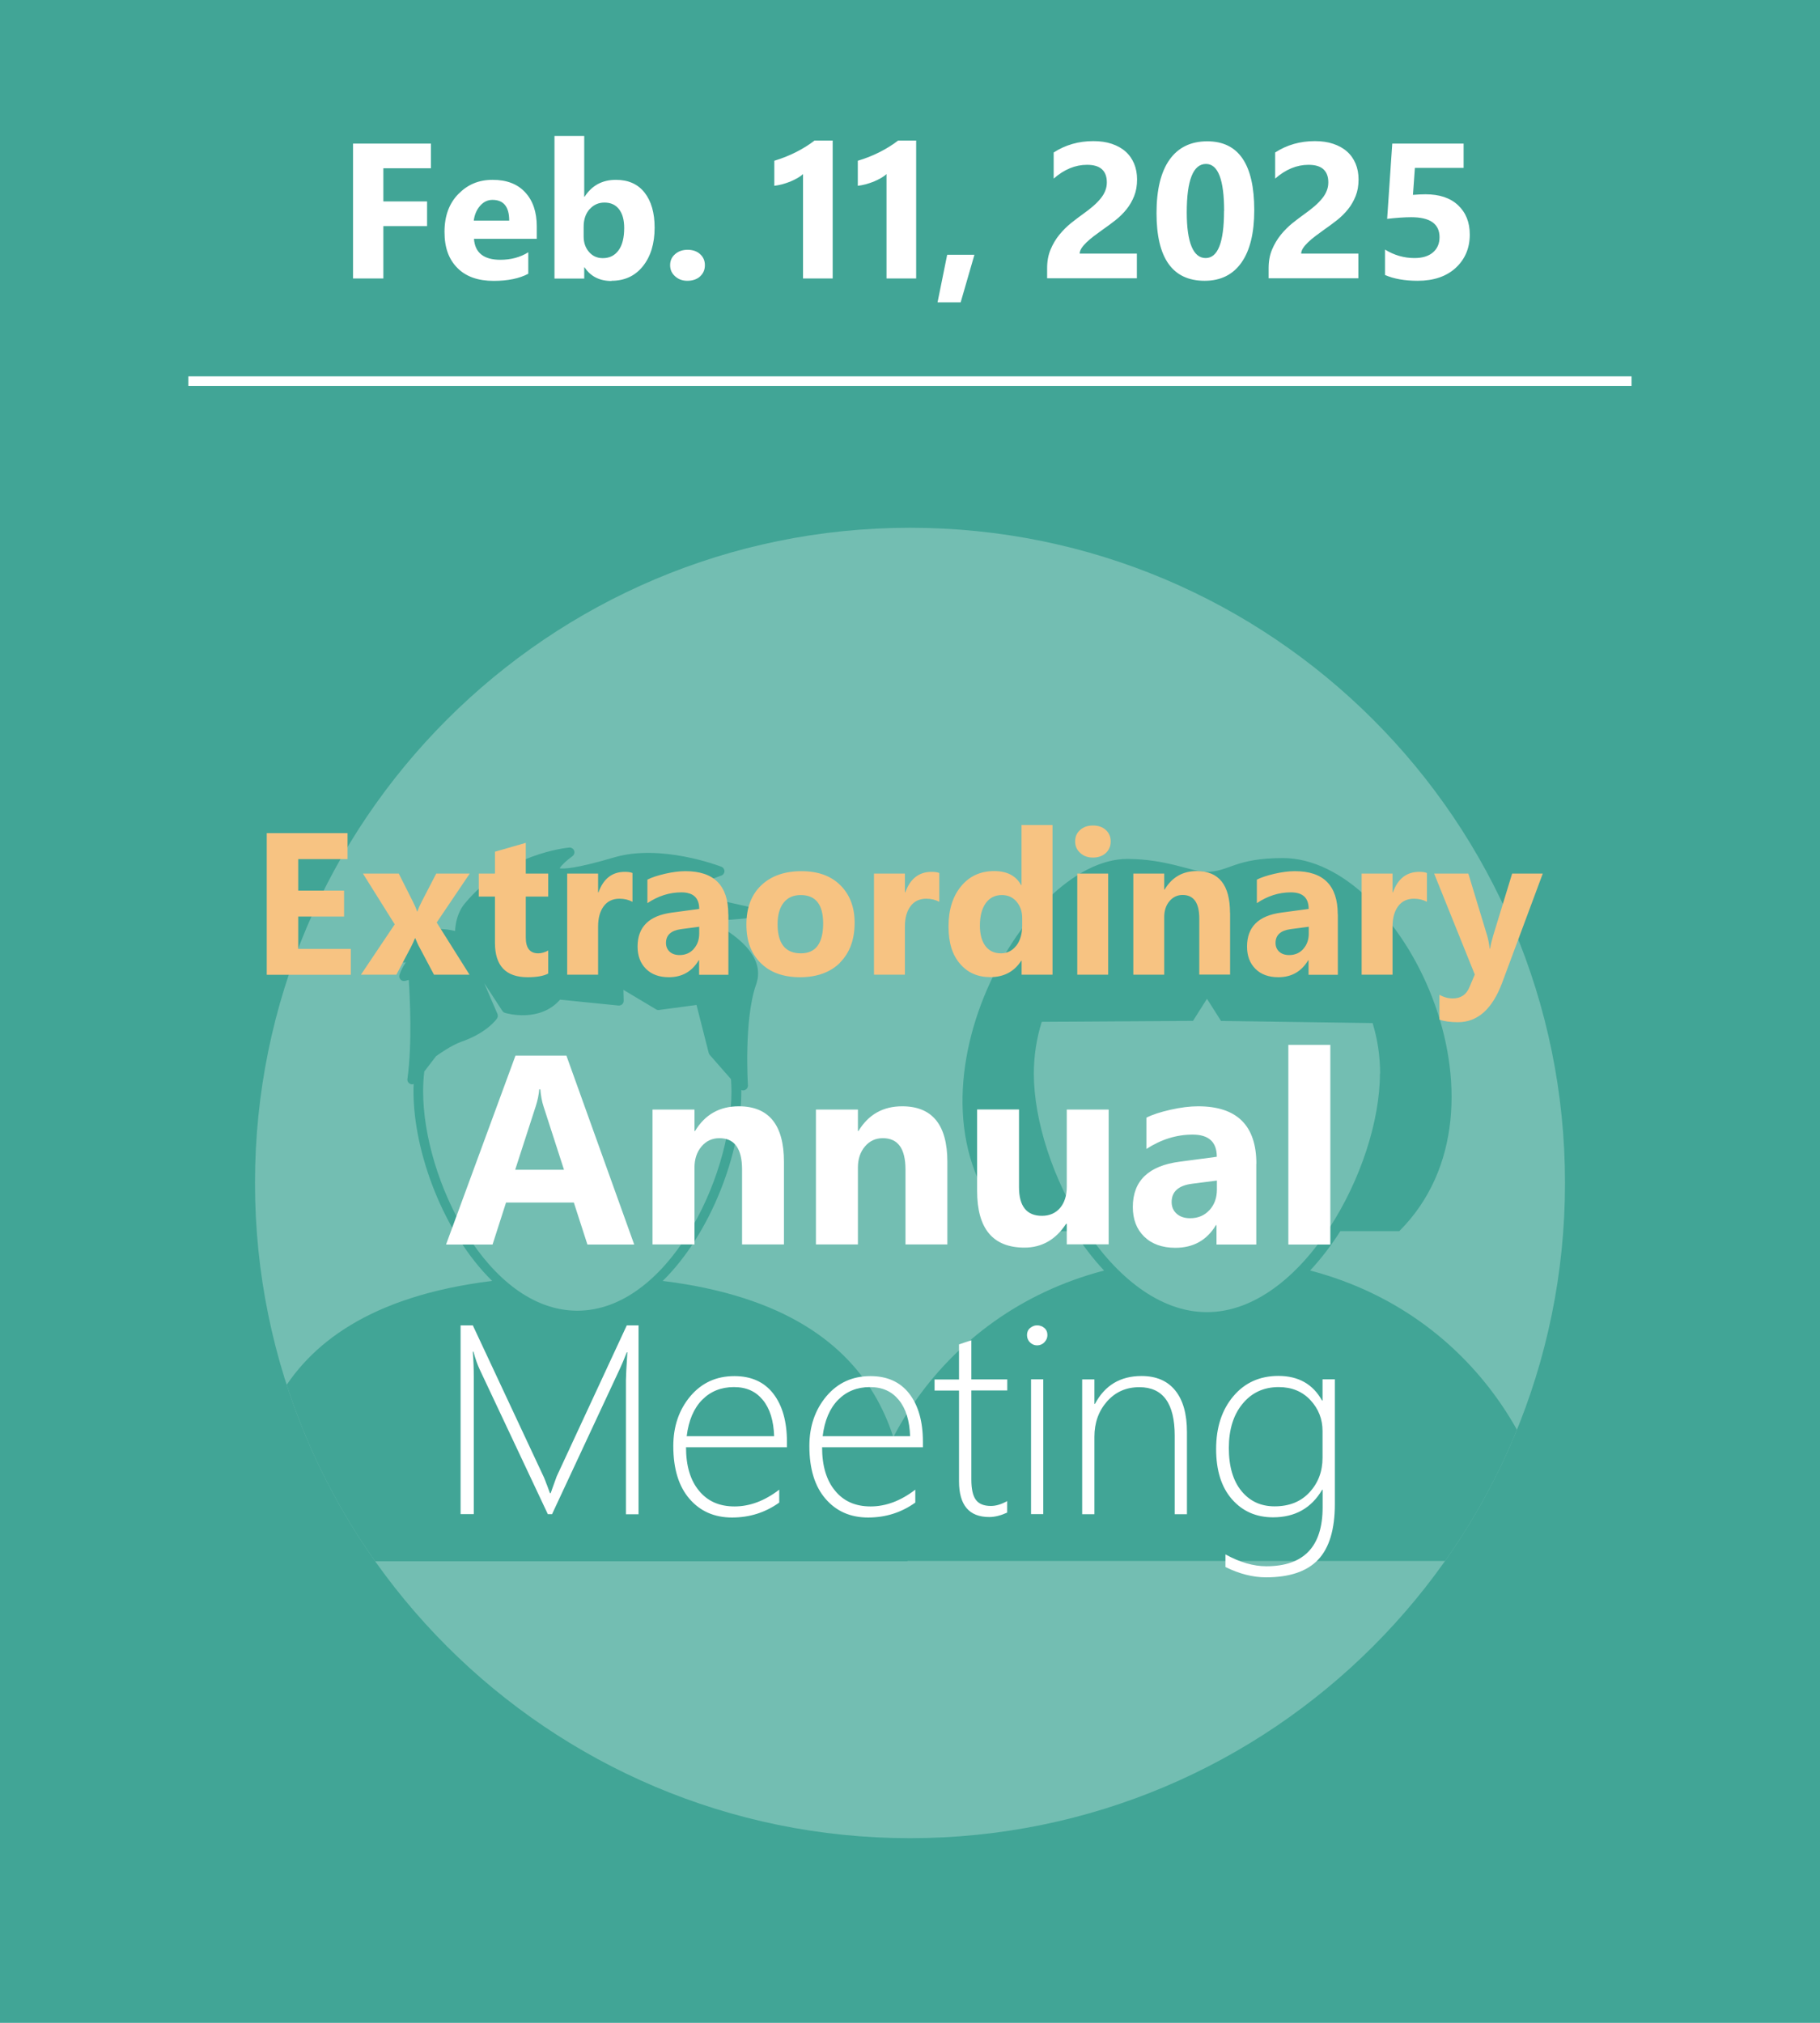 <?xml version="1.0" encoding="UTF-8"?> <svg xmlns="http://www.w3.org/2000/svg" xmlns:xlink="http://www.w3.org/1999/xlink" id="Ebene_1" data-name="Ebene 1" viewBox="0 0 189 210"><defs><style> .cls-1 { fill: #f7c382; } .cls-2 { fill: #fff; } .cls-3, .cls-4 { fill: none; } .cls-5 { fill: #73beb2; } .cls-6 { clip-path: url(#clippath-1); } .cls-7 { fill: #41a596; } .cls-4 { stroke: #fff; } .cls-8 { clip-path: url(#clippath-2); } .cls-9 { clip-path: url(#clippath); } </style><clipPath id="clippath"><rect class="cls-3" x="0" width="189" height="210"></rect></clipPath><clipPath id="clippath-1"><path class="cls-3" d="M26.48,122.81c0,37.56,30.45,68.02,68.02,68.02s68.02-30.45,68.02-68.02-30.45-68.02-68.02-68.02S26.48,85.25,26.48,122.81"></path></clipPath><clipPath id="clippath-2"><rect class="cls-3" x="0" width="189" height="210"></rect></clipPath></defs><rect class="cls-7" x="0" width="189" height="210"></rect><g class="cls-9"><path class="cls-5" d="M94.5,190.83c37.56,0,68.02-30.45,68.02-68.02s-30.45-68.02-68.02-68.02S26.48,85.25,26.48,122.81s30.45,68.02,68.02,68.02"></path></g><g class="cls-6"><path class="cls-7" d="M75.96,113.3c0-.43-.02-.85-.05-1.27l-2.2-2.51c-.05-.06-.09-.13-.11-.2l-1.27-4.99-3.89.52c-.11.01-.23,0-.32-.07l-3.38-2.02.03,1.12c0,.14-.05.28-.16.38-.11.1-.25.14-.39.13l-6.06-.61c-2.12,2.42-5.57,1.42-5.72,1.37-.11-.03-.21-.11-.27-.2l-1.88-2.88c.42.99.88,2.07,1.37,3.19.06.15.05.32-.04.46-.04.06-1,1.49-3.74,2.44-.99.35-2.32,1.28-2.6,1.49l-1.22,1.59c-.08.67-.12,1.36-.12,2.06,0,9.17,6.72,22.77,16.01,22.77s16.01-13.6,16.01-22.77M51.1,132.97c-5.01-4.92-8.16-13.31-8.16-19.66,0-.26,0-.52.02-.78-.05.02-.1.04-.16.04-.06,0-.13-.01-.19-.04-.21-.09-.33-.3-.3-.52.51-3.66.25-8.6.14-10.28l-.37.1c-.17.04-.36,0-.48-.13-.12-.13-.17-.31-.12-.48.13-.44.39-.91.67-1.33h0c-.18.07-.38.03-.52-.1-.14-.13-.19-.33-.13-.51.37-1.14,1.05-1.95,2.01-2.41,1.33-.64,2.88-.43,3.75-.22.03-.74.22-1.91,1.02-2.87,4.3-5.18,10.56-5.76,10.83-5.79.22-.02.43.11.51.32s0,.44-.17.57c-.6.43-1.17.97-1.33,1.26.35.07,1.56.08,5.66-1.13,4.82-1.43,10.88.87,11.13.97.19.07.32.26.32.46,0,.2-.13.39-.33.46l-4.31,1.56,1.48.41,6.26,1.4c.24.05.4.27.39.5s-.19.43-.43.47c-.14.02-2.5.32-4.6.33,2.46,1.28,5.91,3.58,4.83,6.63-1.28,3.6-.86,10.4-.85,10.47.01.21-.11.41-.31.49-.06.03-.13.04-.19.04-.07,0-.13-.01-.19-.04,0,.05,0,.11,0,.16,0,6.36-3.16,14.75-8.17,19.67h.09c25.34,3.16,25.34,20.06,25.34,28.6v.49H25.68v-.49c0-8.56,0-25.48,25.42-28.61"></path><path class="cls-7" d="M143.32,111.46c0-1.79-.26-3.55-.78-5.25l-15.74-.22-1.46-2.3-1.45,2.29-15.71.1c-.54,1.73-.82,3.54-.82,5.38,0,9.78,8.05,24.76,17.97,24.76s17.97-14.98,17.97-24.76M114.64,131.9s.01,0,.01,0c-1.15-1.23-2.2-2.61-3.14-4.09h-6.26c-13.1-13.1.89-38.73,11.88-38.64,4.13.03,6.6,1.34,8.15,1.34,2.38,0,2.9-1.43,7.95-1.43,12.32,0,25.03,25.78,12.08,38.73h-6.12c-.94,1.48-2,2.86-3.14,4.09,0,0,.01,0,.01,0,17.73,4.66,25.3,20.48,25.3,29.61v.54h-72.01v-.54c0-9.13,7.56-24.95,25.3-29.61"></path></g><g class="cls-8"><path class="cls-2" d="M147.22,29.15c1.66,0,2.98-.45,3.95-1.34.97-.9,1.46-2.05,1.46-3.46,0-1.28-.41-2.29-1.22-3.05-.81-.76-1.94-1.13-3.38-1.13-.37,0-.8.02-1.3.06l.2-2.8h5.06v-2.52h-7.41l-.53,7.81c.94-.11,1.78-.17,2.5-.17,1.96,0,2.94.69,2.94,2.08,0,.66-.23,1.19-.69,1.58-.46.39-1.1.58-1.91.58-1.08,0-2.1-.29-3.06-.88v2.64c.92.4,2.05.6,3.4.6M135.31,25.77c.13-.2.31-.41.53-.62.22-.21.48-.43.77-.65.29-.22.59-.44.9-.66.46-.32.91-.65,1.34-.99.43-.34.81-.72,1.14-1.13.33-.41.59-.87.79-1.37.2-.5.3-1.07.3-1.72,0-.6-.1-1.15-.31-1.65-.21-.49-.5-.91-.89-1.25-.39-.35-.87-.61-1.43-.8-.56-.19-1.2-.28-1.91-.28-1.53,0-2.9.39-4.12,1.18v2.71c1.1-.96,2.25-1.43,3.46-1.43.7,0,1.21.15,1.55.46.34.31.51.76.51,1.36,0,.31-.05.59-.16.86-.1.27-.26.54-.47.8-.21.26-.47.53-.78.8-.31.27-.67.55-1.08.84-.39.28-.8.59-1.24.94-.43.35-.83.75-1.2,1.2-.36.45-.67.96-.91,1.53-.24.57-.36,1.21-.36,1.93v1.06h9.32v-2.56h-5.94c0-.18.07-.37.2-.58M127.11,21.91c0,3.25-.64,4.88-1.91,4.88s-1.96-1.58-1.96-4.74c0-3.35.67-5.03,2-5.03,1.25,0,1.88,1.63,1.88,4.88M128.92,27.26c.89-1.26,1.33-3.08,1.33-5.45,0-4.76-1.63-7.14-4.88-7.14-1.71,0-3.02.64-3.92,1.91-.9,1.27-1.35,3.12-1.35,5.55,0,4.68,1.67,7.02,5,7.02,1.66,0,2.93-.63,3.82-1.89M112.31,25.77c.13-.2.31-.41.53-.62.22-.21.48-.43.77-.65.29-.22.59-.44.9-.66.46-.32.91-.65,1.34-.99s.81-.72,1.14-1.13c.33-.41.59-.87.79-1.37.2-.5.3-1.07.3-1.72,0-.6-.1-1.15-.31-1.65-.21-.49-.5-.91-.89-1.25-.39-.35-.87-.61-1.43-.8-.56-.19-1.2-.28-1.91-.28-1.53,0-2.9.39-4.12,1.18v2.71c1.1-.96,2.25-1.43,3.46-1.43.7,0,1.21.15,1.55.46.34.31.51.76.51,1.36,0,.31-.05.59-.16.86-.1.27-.26.54-.47.8-.21.26-.47.53-.78.8-.31.27-.67.55-1.08.84-.39.28-.8.59-1.24.94-.43.35-.83.75-1.2,1.2-.37.45-.67.96-.91,1.53-.24.57-.36,1.21-.36,1.93v1.06h9.32v-2.56h-5.94c0-.18.07-.37.2-.58M98.36,26.45l-1,4.94h2.4l1.43-4.94h-2.84ZM93.27,14.59c-.57.44-1.21.84-1.92,1.2-.71.36-1.47.66-2.27.9v2.6c.27-.03.55-.09.83-.16.28-.08.55-.17.81-.27.26-.11.51-.23.74-.36s.43-.27.6-.43v10.84h3.08v-14.32h-1.87ZM84.59,14.59c-.57.44-1.21.84-1.92,1.2-.71.36-1.47.66-2.26.9v2.6c.27-.03.55-.09.83-.16.28-.08.55-.17.81-.27.26-.11.51-.23.74-.36.23-.13.43-.27.6-.43v10.84h3.08v-14.32h-1.87ZM72.69,28.7c.34-.3.51-.69.51-1.17s-.17-.85-.5-1.15c-.33-.3-.77-.45-1.29-.45s-.96.15-1.3.45c-.35.3-.52.68-.52,1.15s.17.84.51,1.15c.34.31.76.47,1.27.47.55,0,.99-.15,1.33-.45M61.23,21.72c.41-.46.92-.69,1.54-.69.66,0,1.16.23,1.52.7.36.47.53,1.11.53,1.94,0,1-.19,1.77-.58,2.31-.39.54-.93.82-1.64.82-.58,0-1.06-.21-1.43-.64-.37-.42-.56-.96-.56-1.6v-1.03c0-.74.2-1.34.61-1.81M63.5,29.15c1.36,0,2.45-.5,3.26-1.51.81-1.01,1.22-2.35,1.22-4.01,0-1.54-.35-2.75-1.04-3.63-.7-.89-1.69-1.33-2.98-1.33-1.41,0-2.49.58-3.25,1.75h-.04v-6.31h-3.09v14.81h3.09v-1.16h.04c.63.94,1.56,1.41,2.79,1.41M49.2,22.89c.08-.61.3-1.12.66-1.53.36-.41.79-.61,1.28-.61,1.16,0,1.74.72,1.74,2.15h-3.68ZM55.74,23.49c0-1.48-.4-2.66-1.2-3.52-.8-.87-1.92-1.3-3.38-1.3s-2.59.49-3.55,1.46c-.96.97-1.45,2.28-1.45,3.94s.45,2.85,1.34,3.75c.89.9,2.15,1.34,3.76,1.34,1.48,0,2.68-.25,3.6-.74v-2.23c-.83.52-1.8.78-2.9.78-1.72,0-2.64-.73-2.74-2.18h6.52v-1.3ZM44.76,14.91h-8.1v14h3.15v-5.44h4.54v-2.56h-4.54v-3.44h4.94v-2.57Z"></path><path class="cls-2" d="M137.34,151.34c0,1.41-.45,2.61-1.35,3.58-.9.98-2.11,1.46-3.63,1.46-1.43,0-2.57-.53-3.44-1.59s-1.31-2.55-1.31-4.46.47-3.44,1.42-4.59c.95-1.16,2.2-1.74,3.76-1.74,1.35,0,2.45.45,3.29,1.35.84.9,1.26,1.97,1.26,3.21v2.78ZM138.61,143.19h-1.27v2.21h-.05c-.94-1.7-2.45-2.56-4.53-2.56-1.94,0-3.51.71-4.69,2.12-1.19,1.41-1.78,3.24-1.78,5.47s.55,3.97,1.65,5.22c1.1,1.25,2.52,1.87,4.26,1.87,2.28,0,3.98-.95,5.1-2.86h.05v1.82c0,4.08-1.95,6.12-5.85,6.12-1.34,0-2.75-.41-4.24-1.23v1.31c1.44.71,2.85,1.07,4.21,1.07,2.45,0,4.25-.61,5.41-1.83,1.16-1.22,1.74-3.15,1.74-5.78v-12.96ZM123.26,157.19v-8.52c0-1.87-.4-3.31-1.21-4.31-.81-1.01-1.98-1.51-3.51-1.51-2.19,0-3.8.96-4.83,2.89h-.06v-2.54h-1.27v14h1.27v-8.04c0-1.46.44-2.68,1.31-3.67.88-.99,1.99-1.48,3.36-1.48,2.45,0,3.67,1.68,3.67,5.04v8.15h1.27ZM108.34,143.19h-1.27v14h1.27v-14ZM108.45,139.35c.21-.21.32-.46.32-.75,0-.31-.11-.56-.32-.74-.22-.18-.47-.27-.75-.27-.27,0-.51.09-.73.28-.22.19-.32.43-.32.73s.11.57.32.77c.21.2.46.3.73.3.29,0,.55-.11.76-.32M104.6,155.83c-.61.34-1.17.51-1.7.51-.74,0-1.26-.22-1.57-.65-.31-.43-.46-1.13-.46-2.1v-9.24h3.73v-1.15h-3.73v-4.06c-.2.07-.41.14-.64.21-.22.07-.43.15-.64.22v3.64h-2.54v1.15h2.54v9.41c0,2.48,1.04,3.72,3.14,3.72.58,0,1.2-.16,1.86-.46v-1.18ZM85.43,149.1c.2-1.64.74-2.9,1.61-3.78s1.97-1.32,3.29-1.32,2.28.45,3.01,1.34c.73.89,1.12,2.15,1.17,3.76h-9.09ZM95.84,150.25v-.56c0-2.11-.47-3.78-1.41-5-.94-1.22-2.29-1.83-4.04-1.83-1.88,0-3.4.7-4.58,2.1-1.17,1.4-1.76,3.12-1.76,5.16,0,2.36.56,4.19,1.68,5.48,1.12,1.3,2.6,1.94,4.42,1.94s3.44-.51,4.9-1.55v-1.34c-1.51,1.16-3.06,1.74-4.64,1.74s-2.8-.54-3.69-1.63c-.9-1.08-1.35-2.59-1.35-4.51h10.47ZM71.31,149.1c.2-1.64.74-2.9,1.61-3.78.87-.88,1.97-1.32,3.29-1.32s2.28.45,3.01,1.34c.73.89,1.12,2.15,1.17,3.76h-9.09ZM81.72,150.25v-.56c0-2.11-.47-3.78-1.41-5-.94-1.22-2.29-1.83-4.05-1.83-1.88,0-3.4.7-4.58,2.1-1.17,1.4-1.76,3.12-1.76,5.16,0,2.36.56,4.19,1.68,5.48,1.12,1.3,2.6,1.94,4.42,1.94s3.44-.51,4.9-1.55v-1.34c-1.51,1.16-3.06,1.74-4.64,1.74s-2.8-.54-3.69-1.63c-.9-1.08-1.35-2.59-1.35-4.51h10.47ZM66.31,157.19v-19.6h-1.22l-7.28,15.68c-.3.83-.46,1.26-.47,1.3l-.15.44h-.08c-.1-.29-.2-.56-.29-.79-.07-.15-.12-.31-.18-.47-.06-.15-.11-.28-.15-.37l-7.39-15.79h-1.27v19.6h1.37v-14.25c0-.87-.03-1.74-.1-2.61h.07c.2.75.42,1.36.65,1.85l7.07,15.01h.44l7.04-15.09c.19-.4.43-.97.72-1.71h.06c-.1,1.59-.15,2.55-.15,2.89v13.92h1.31Z"></path><path class="cls-2" d="M138.15,108.47h-4.36v20.73h4.36v-20.73ZM125.59,125.63c-.51.56-1.18.84-2,.84-.59,0-1.06-.16-1.4-.47-.35-.31-.52-.72-.52-1.21,0-1.08.71-1.72,2.13-1.9l2.57-.33v.94c0,.86-.26,1.56-.77,2.13M130.47,120.82c0-3.98-2.02-5.97-6.05-5.97-.86,0-1.82.12-2.88.36s-1.88.51-2.49.82v3.25c1.52-.99,3.12-1.49,4.8-1.49s2.51.77,2.51,2.3l-3.84.51c-3.25.42-4.88,1.99-4.88,4.7,0,1.29.39,2.31,1.18,3.08.79.77,1.87,1.16,3.24,1.16,1.86,0,3.26-.78,4.21-2.35h.06v2.01h4.13v-8.37ZM115.13,115.19h-4.35v8.01c0,.93-.24,1.67-.7,2.21-.47.54-1.1.81-1.88.81-1.58,0-2.38-.99-2.38-2.97v-8.07h-4.35v8.45c0,3.93,1.64,5.89,4.92,5.89,1.8,0,3.25-.83,4.32-2.47h.07v2.13h4.35v-14ZM98.38,120.62c0-3.85-1.57-5.77-4.69-5.77-1.99,0-3.5.85-4.54,2.56h-.06v-2.22h-4.36v14h4.36v-7.98c0-.88.24-1.61.73-2.19.49-.58,1.11-.86,1.86-.86,1.57,0,2.35,1.08,2.35,3.25v7.78h4.35v-8.57ZM81.41,120.62c0-3.85-1.57-5.77-4.69-5.77-1.99,0-3.5.85-4.54,2.56h-.06v-2.22h-4.36v14h4.36v-7.98c0-.88.24-1.61.73-2.19.49-.58,1.11-.86,1.86-.86,1.56,0,2.35,1.08,2.35,3.25v7.78h4.35v-8.57ZM53.5,121.44l2.15-6.64c.18-.57.3-1.14.35-1.71h.11c.06.68.17,1.27.33,1.76l2.13,6.59h-5.07ZM58.82,109.59h-5.29l-7.21,19.61h4.83l1.4-4.36h7.04l1.41,4.36h4.86l-7.04-19.61Z"></path><path class="cls-1" d="M157.03,90.69l-1.96,6.41c-.16.53-.27.99-.33,1.38h-.04c-.07-.54-.16-1.01-.28-1.4l-1.94-6.39h-3.55l4.22,10.48-.55,1.3c-.32.79-.9,1.18-1.73,1.18-.5,0-.96-.13-1.39-.38v2.58c.5.18,1.14.27,1.92.27,2.04,0,3.57-1.36,4.59-4.09l4.22-11.34h-3.18ZM148.18,90.63c-.19-.08-.45-.12-.79-.12-1.32,0-2.23.71-2.74,2.13h-.04v-1.95h-3.21v10.5h3.21v-5.01c0-.89.2-1.59.59-2.11.39-.52.94-.77,1.63-.77.51,0,.96.11,1.35.32v-2.98ZM135.34,98.52c-.38.42-.87.63-1.47.63-.43,0-.78-.12-1.03-.35s-.38-.54-.38-.91c0-.81.52-1.29,1.56-1.43l1.89-.25v.71c0,.64-.19,1.17-.57,1.59M138.92,94.92c0-2.99-1.48-4.48-4.45-4.48-.64,0-1.34.09-2.12.27-.77.18-1.39.38-1.83.61v2.44c1.12-.75,2.29-1.12,3.53-1.12s1.85.57,1.85,1.72l-2.82.38c-2.39.31-3.58,1.49-3.58,3.53,0,.96.29,1.73.87,2.31.58.58,1.37.87,2.38.87,1.37,0,2.4-.59,3.1-1.76h.04v1.51h3.04v-6.28ZM127.73,94.76c0-2.88-1.15-4.33-3.45-4.33-1.46,0-2.57.64-3.34,1.92h-.04v-1.66h-3.21v10.5h3.21v-5.99c0-.66.18-1.21.54-1.64.36-.43.82-.65,1.37-.65,1.15,0,1.73.81,1.73,2.44v5.83h3.2v-6.43ZM115.08,90.69h-3.21v10.5h3.21v-10.5ZM114.83,88.56c.34-.31.51-.72.51-1.21s-.17-.88-.51-1.19c-.34-.31-.79-.46-1.33-.46s-.99.15-1.33.46c-.35.31-.52.7-.52,1.19s.17.87.52,1.19c.35.33.79.49,1.33.49s.99-.16,1.33-.47M105.53,98.18c-.41.53-.94.79-1.59.79-.68,0-1.22-.25-1.6-.75s-.58-1.21-.58-2.13c0-.98.2-1.76.6-2.32.4-.56.96-.85,1.67-.85.63,0,1.14.22,1.53.68.39.45.59,1.02.59,1.7v.79c0,.87-.21,1.57-.61,2.09M109.29,85.65h-3.21v6.24h-.04c-.53-.97-1.46-1.46-2.8-1.46-1.42,0-2.56.52-3.43,1.57-.87,1.05-1.31,2.44-1.31,4.17s.4,2.96,1.19,3.88c.79.93,1.84,1.39,3.14,1.39,1.42,0,2.49-.57,3.22-1.7h.04v1.45h3.21v-15.54ZM97.54,90.63c-.19-.08-.45-.12-.79-.12-1.32,0-2.23.71-2.74,2.13h-.04v-1.95h-3.21v10.5h3.21v-5.01c0-.89.2-1.59.59-2.11.39-.52.94-.77,1.63-.77.51,0,.96.11,1.35.32v-2.98ZM85.48,95.86c0,2.07-.77,3.11-2.31,3.11-1.61,0-2.42-1.01-2.42-3.02,0-.96.21-1.71.63-2.24.42-.53,1.01-.79,1.77-.79,1.55,0,2.33.98,2.33,2.94M87.23,99.93c1.01-1.01,1.52-2.39,1.52-4.13,0-1.61-.49-2.91-1.47-3.89-.98-.98-2.33-1.47-4.06-1.47s-3.14.49-4.17,1.47c-1.03.98-1.54,2.34-1.54,4.08s.5,3.01,1.49,3.99c.99.98,2.35,1.47,4.09,1.47s3.15-.51,4.16-1.52M72.04,98.52c-.38.42-.87.63-1.47.63-.43,0-.78-.12-1.03-.35s-.38-.54-.38-.91c0-.81.52-1.29,1.56-1.43l1.89-.25v.71c0,.64-.19,1.17-.57,1.59M75.63,94.92c0-2.99-1.48-4.48-4.45-4.48-.64,0-1.34.09-2.12.27-.77.18-1.39.38-1.83.61v2.44c1.12-.75,2.3-1.12,3.53-1.12s1.85.57,1.85,1.72l-2.82.38c-2.39.31-3.58,1.49-3.58,3.53,0,.96.29,1.73.87,2.31.58.58,1.37.87,2.38.87,1.37,0,2.4-.59,3.1-1.76h.04v1.51h3.04v-6.28ZM65.68,90.63c-.19-.08-.45-.12-.79-.12-1.32,0-2.23.71-2.74,2.13h-.04v-1.95h-3.21v10.5h3.21v-5.01c0-.89.2-1.59.59-2.11.39-.52.94-.77,1.63-.77.51,0,.96.11,1.35.32v-2.98ZM56.94,98.67c-.36.2-.71.3-1.05.3-.86,0-1.29-.55-1.29-1.64v-4.25h2.33v-2.39h-2.33v-3.19l-3.2.92v2.27h-1.68v2.39h1.68v4.81c0,2.37,1.13,3.56,3.39,3.56.95,0,1.67-.13,2.14-.38v-2.4ZM45.3,90.69l-1.51,2.92c-.18.35-.33.68-.44,1.01h-.04c-.08-.27-.22-.6-.42-.99l-1.48-2.94h-3.72l3.3,5.27-3.51,5.23h3.68l1.51-2.86c.17-.33.31-.64.42-.92h.04c.17.41.31.73.44.95l1.5,2.83h3.69l-3.41-5.42,3.43-5.08h-3.49ZM36.42,98.51h-5.45v-3.36h4.76v-2.69h-4.76v-3.27h5.12v-2.7h-8.39v14.71h8.73v-2.69Z"></path></g><line class="cls-4" x1="19.56" y1="39.57" x2="169.43" y2="39.57"></line></svg> 